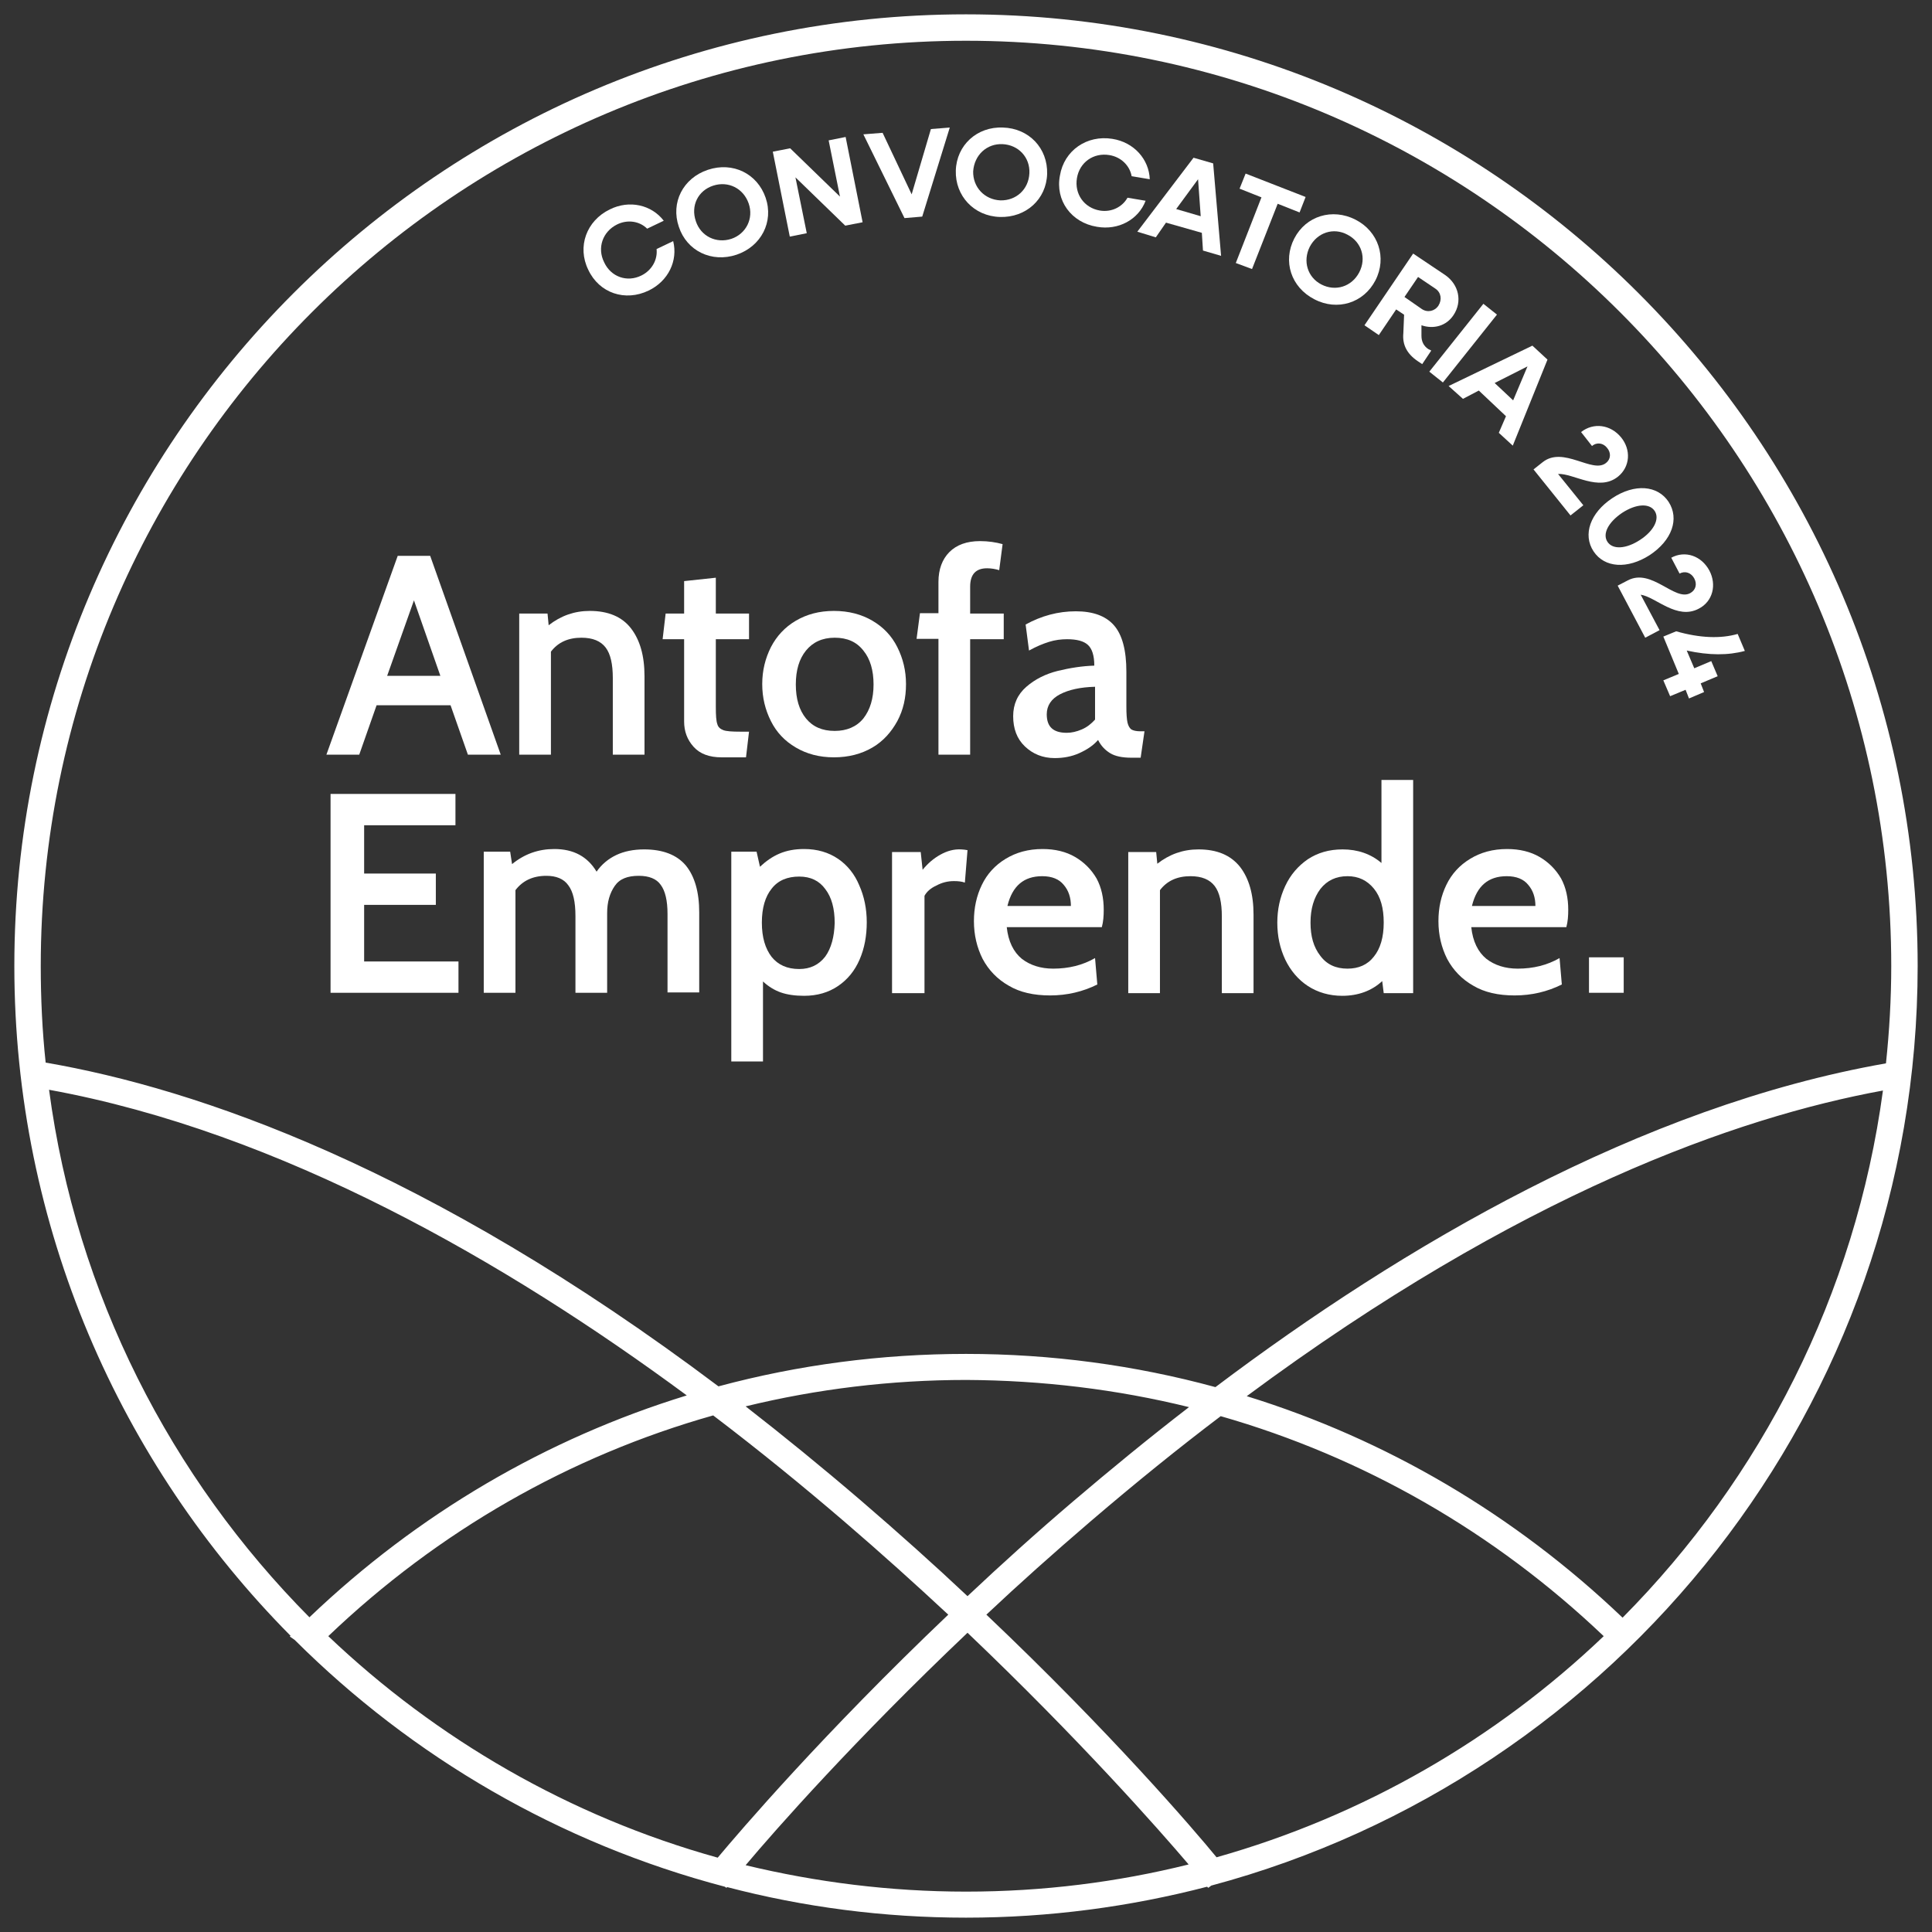 <svg xmlns="http://www.w3.org/2000/svg" xmlns:xlink="http://www.w3.org/1999/xlink" id="Capa_1" x="0px" y="0px" viewBox="0 0 512 512" xml:space="preserve"><rect x="0" y="0" width="512" height="512" fill="#333333" stroke="none"/><g>	<path fill="#FFFFFF" d="M508.2,256C508.2,116.9,395.1,3.8,256,3.8C116.9,3.8,3.8,116.9,3.8,256c0,69.1,28,131.9,73.2,177.5  l-0.2,0.2l1.3,0.9c31.1,31,70.2,53.9,114,65.4l0.4,0.3l0.2-0.2c20.2,5.3,41.5,8.1,63.3,8.1c22.1,0,43.5-2.9,63.9-8.2l0.3,0.3  l0.8-0.6C428.6,470.9,508.2,372.6,508.2,256z M315.1,372.9c-10.9,8.4-21.1,16.8-30.5,24.8c-10.1,8.6-19.5,17.1-28.2,25.3  c-8.7-8.2-18.2-16.7-28.2-25.3c-10.5-9-20.7-17.3-30.6-25c18.9-4.6,38.5-7,58.5-7C276.2,365.8,296,368.2,315.1,372.9z M330.4,370  c72.3-53.6,129.9-73.9,168.6-81c-7.3,54.1-32.3,102.7-69,139.7C401.3,401.3,367.3,381.4,330.4,370z M322.1,367.6  c-21.3-5.8-43.5-8.8-66.1-8.8c-22.4,0-44.4,2.9-65.6,8.6c-77.1-58-138.2-78.9-178.3-85.8c-0.9-8.4-1.3-17-1.3-25.6  c0-135.2,110-245.2,245.2-245.2c135.2,0,245.2,110,245.2,245.2c0,8.7-0.5,17.3-1.4,25.8C434.8,293.2,371.6,330.3,322.1,367.6z   M182,369.8c-37.1,11.4-71.2,31.3-100,58.8c-36.7-37-61.8-85.6-69-139.8C74.4,300,134.2,334.5,182,369.8z M189,375.1  c12.5,9.5,24.1,19,34.6,28c9.8,8.4,19.1,16.8,27.7,24.8c-33.3,31.7-55.4,57.6-61.1,64.4c-39.2-10.9-74.5-31.4-103.2-58.7  C116.2,405.7,151.1,385.8,189,375.1z M256.4,432.7c29.6,28.2,50.6,52,58.6,61.4c-18.9,4.7-38.6,7.2-59,7.2c-20.1,0-39.7-2.5-58.4-7  C205.5,484.9,226.6,461,256.4,432.7z M261.4,427.9c8.6-8.1,17.9-16.4,27.7-24.8c11.8-10.1,23.3-19.4,34.4-27.8  c37.7,10.8,72.4,30.6,101.5,58.3c-28.5,27.2-63.6,47.6-102.6,58.6C316.5,485,294.4,459.2,261.4,427.9z"></path>	<path fill="#FFFFFF" d="M114,147.3h-8.6L86.5,200h8.7l4.6-13.1h19.6l4.6,13.1h8.7L114,147.3z M102.6,179.1l7.1-20l7,20H102.6z"></path>	<path fill="#FFFFFF" d="M146,172.7c1.9-2.5,4.6-3.7,8.1-3.7c3,0,5.1,0.9,6.4,2.6c1.3,1.7,1.9,4.4,1.9,8.1V200h8.4v-20.8  c0-5.4-1.2-9.6-3.6-12.7c-2.4-3.1-6.1-4.6-10.9-4.6c-4.1,0-7.7,1.3-10.9,3.8l-0.3-3.1h-7.5V200h8.4V172.7z"></path>	<path fill="#FFFFFF" d="M198.5,193.9h-2.3c-2.2,0-3.7-0.1-4.5-0.4c-0.8-0.3-1.4-0.8-1.6-1.6c-0.3-0.8-0.4-2.3-0.4-4.6v-17.9h8.8  v-6.8h-8.8v-9.5l-8.4,0.9v8.6h-4.9l-0.8,6.8h5.7v21.8c0,2.6,0.8,4.8,2.5,6.7c1.7,1.9,4.2,2.8,7.4,2.8h6.5L198.5,193.9z"></path>	<path fill="#FFFFFF" d="M240.1,181.3c0-3.6-0.8-6.8-2.3-9.8c-1.5-3-3.7-5.3-6.6-7c-2.9-1.7-6.3-2.6-10.2-2.6  c-3.9,0-7.2,0.9-10.1,2.6c-2.9,1.7-5.1,4.1-6.6,7c-1.5,3-2.3,6.2-2.3,9.8c0,3.6,0.8,6.8,2.3,9.8c1.5,3,3.7,5.3,6.6,7  c2.9,1.7,6.2,2.6,10.1,2.6c3.9,0,7.3-0.9,10.2-2.6c2.9-1.7,5-4.1,6.6-7C239.4,188.1,240.1,184.9,240.1,181.3z M228.8,190.4  c-1.8,2.2-4.4,3.3-7.6,3.3c-3.3,0-5.8-1.1-7.6-3.3c-1.8-2.2-2.7-5.2-2.7-9c0-3.8,0.9-6.8,2.7-9c1.8-2.2,4.3-3.4,7.6-3.4  c3.3,0,5.8,1.1,7.6,3.4c1.8,2.2,2.7,5.2,2.7,9C231.5,185.1,230.6,188.1,228.8,190.4z"></path>	<path fill="#FFFFFF" d="M266,162.6h-8.9v-7.1c0-3.3,1.5-4.9,4.5-4.9c1.1,0,2.2,0.2,3.2,0.5l0.9-6.9c-1.8-0.5-3.8-0.8-6-0.8  c-3.5,0-6.2,1-8.1,2.9c-1.9,1.9-2.9,4.6-2.9,7.9v8.3h-4.9l-0.9,6.8h5.8V200h8.4v-30.6h8.9V162.6z"></path>	<path fill="#FFFFFF" d="M302.3,200.7l1-6.9h-1.1c-1.1,0-1.9-0.2-2.4-0.5c-0.5-0.4-0.8-1-1-1.8c-0.2-0.9-0.3-2.3-0.3-4.3V178  c0-5.7-1.1-9.8-3.3-12.3c-2.2-2.5-5.6-3.7-10.1-3.7c-4.7,0-9.1,1.2-13.3,3.5l0.9,6.9c2-1.1,3.7-1.8,5.3-2.3  c1.6-0.5,3.2-0.7,4.8-0.7c2.6,0,4.4,0.5,5.5,1.5c1.1,1,1.7,2.8,1.7,5.5c-3.2,0.1-6.4,0.6-9.7,1.4c-3.2,0.8-6,2.2-8.3,4.2  c-2.3,2-3.5,4.6-3.5,7.8c0,3.3,1,6,3.1,8c2.1,2,4.7,3.1,7.9,3.1c2.3,0,4.5-0.4,6.5-1.3c2-0.9,3.7-2,5-3.5c0.8,1.6,1.9,2.7,3.2,3.5  c1.3,0.8,3.2,1.2,5.6,1.2H302.3z M290.2,190.7c-1,1.1-2.1,2-3.5,2.6c-1.4,0.6-2.7,0.9-4,0.9c-3.6,0-5.3-1.6-5.3-4.9  c0-2.3,1.2-4.1,3.5-5.3c2.3-1.2,5.4-1.9,9.3-2V190.7z"></path>	<polygon fill="#FFFFFF" points="96.5,239.8 115.5,239.8 115.5,231.5 96.5,231.5 96.5,218.7 120.7,218.7 120.7,210.4 87.6,210.4   87.6,263.1 121.5,263.1 121.5,254.8 96.5,254.8  "></polygon>	<path fill="#FFFFFF" d="M170.7,225.1c-2.8,0-5.3,0.5-7.4,1.5c-2.1,1-3.9,2.5-5.2,4.4c-2.4-4-6.1-6-11.2-6c-4.2,0-7.9,1.3-11.2,4  l-0.5-3.3h-7v37.4h8.4v-27.2c1.9-2.5,4.6-3.8,8.2-3.8c2.6,0,4.6,0.8,5.8,2.5c1.3,1.7,1.9,4.4,1.9,8.2v20.3h8.4V242  c0-3,0.7-5.3,2-7.2s3.4-2.7,6.4-2.7c2.7,0,4.7,0.8,5.8,2.4c1.2,1.6,1.8,4.2,1.8,7.7v20.8h8.4v-21.2c0-5.4-1.2-9.6-3.6-12.5  C179.3,226.5,175.6,225.1,170.7,225.1z"></path>	<path fill="#FFFFFF" d="M222.1,227.6c-2.5-1.7-5.5-2.6-9-2.6c-2.5,0-4.6,0.4-6.5,1.2c-1.9,0.8-3.6,2-5.2,3.5l-0.9-4h-6.7v55.6h8.4  v-21.2c1.4,1.3,3,2.3,4.7,2.9c1.7,0.6,3.8,0.9,6.2,0.9c3.5,0,6.5-0.9,9-2.6c2.5-1.7,4.4-4,5.7-7c1.3-3,1.9-6.3,1.9-9.9  c0-3.6-0.7-6.9-2-9.8C226.5,231.7,224.6,229.3,222.1,227.6z M218.7,253.5c-1.7,2.2-4,3.3-6.9,3.3c-3.2,0-5.6-1.1-7.3-3.2  c-1.7-2.2-2.6-5.2-2.6-9.1c0-3.9,0.9-6.9,2.6-9c1.7-2.2,4.2-3.2,7.3-3.2c3,0,5.3,1.1,6.9,3.3c1.7,2.2,2.5,5.2,2.5,9  C221.1,248.2,220.3,251.3,218.7,253.5z"></path>	<path fill="#FFFFFF" d="M249.2,226.5c-1.8,1-3.3,2.3-4.7,4l-0.5-4.7h-7.6v37.4h8.6v-25.8c0.6-1.1,1.6-2,3.1-2.7  c1.5-0.8,3-1.2,4.7-1.2c1.1,0,2.1,0.1,2.9,0.4l0.7-8.6c-0.6-0.1-1.2-0.2-1.7-0.2C252.8,225,251,225.5,249.2,226.5z"></path>	<path fill="#FFFFFF" d="M284.9,227.1c-2.4-1.4-5.3-2.1-8.6-2.1c-3.8,0-7,0.9-9.8,2.6c-2.8,1.7-4.9,4-6.3,6.9  c-1.4,2.9-2.1,6.1-2.1,9.6c0,3.7,0.8,7,2.3,10c1.6,3,3.9,5.4,6.9,7.1c3,1.8,6.7,2.6,11,2.6c4.5,0,8.7-1,12.5-2.9l-0.6-7  c-3.3,1.9-7,2.8-11.1,2.8c-3.3,0-6.1-0.9-8.3-2.6c-2.2-1.8-3.6-4.6-4-8.4h25.2c0.4-1.5,0.5-3,0.5-4.6c0-3.1-0.6-5.9-1.9-8.3  C289.2,230.4,287.3,228.5,284.9,227.1z M267,240c1.3-5.2,4.3-7.8,9.2-7.8c2.6,0,4.5,0.8,5.7,2.3c1.3,1.5,1.9,3.4,1.9,5.6H267z"></path>	<path fill="#FFFFFF" d="M317.6,225.1c-4.1,0-7.7,1.3-10.9,3.8l-0.3-3.1H299v37.4h8.4v-27.3c1.9-2.5,4.6-3.7,8.1-3.7  c3,0,5.1,0.9,6.4,2.6c1.3,1.7,1.9,4.4,1.9,8.1v20.3h8.4v-20.8c0-5.4-1.2-9.6-3.6-12.7C326.1,226.6,322.5,225.1,317.6,225.1z"></path>	<path fill="#FFFFFF" d="M366.1,228.7c-2.8-2.4-6.3-3.6-10.3-3.6c-3.6,0-6.6,0.9-9.2,2.6c-2.6,1.8-4.6,4.1-6,7.1  c-1.4,3-2.1,6.2-2.1,9.7c0,3.6,0.7,6.8,2.1,9.8c1.4,2.9,3.4,5.3,6,7c2.6,1.7,5.7,2.6,9.1,2.6c4.2,0,7.8-1.3,10.6-3.9l0.4,3.2h7.8  v-56.5h-8.4V228.7z M364.1,253.5c-1.7,2.2-4.1,3.2-7,3.2c-3.1,0-5.5-1.1-7.2-3.4c-1.8-2.3-2.6-5.2-2.6-8.8c0-3.7,0.9-6.6,2.6-8.9  c1.8-2.3,4.2-3.4,7.2-3.4c2.9,0,5.2,1.1,7,3.3c1.8,2.2,2.6,5.2,2.6,9C366.7,248.4,365.8,251.4,364.1,253.5z"></path>	<path fill="#FFFFFF" d="M408,227.1c-2.4-1.4-5.3-2.1-8.6-2.1c-3.8,0-7,0.9-9.8,2.6c-2.8,1.7-4.9,4-6.3,6.9  c-1.4,2.9-2.1,6.1-2.1,9.6c0,3.7,0.8,7,2.3,10c1.6,3,3.9,5.4,6.9,7.1c3,1.8,6.7,2.6,11,2.6c4.5,0,8.7-1,12.5-2.9l-0.6-7  c-3.3,1.9-7,2.8-11.1,2.8c-3.3,0-6.1-0.9-8.3-2.6c-2.2-1.8-3.6-4.6-4-8.4h25.2c0.4-1.5,0.5-3,0.5-4.6c0-3.1-0.6-5.9-1.9-8.3  C412.3,230.4,410.4,228.5,408,227.1z M390.1,240c1.3-5.2,4.3-7.8,9.2-7.8c2.6,0,4.5,0.8,5.7,2.3c1.3,1.5,1.9,3.4,1.9,5.6H390.1z"></path>	<rect x="421.1" y="253.7" fill="#FFFFFF" width="9.2" height="9.4"></rect>	<path fill="#FFFFFF" d="M171.9,77c5.2-2.5,7.8-7.9,6.5-13.1L174,66c0.3,2.8-1.2,5.6-4,7c-3.8,1.9-8.1,0.4-9.9-3.5  c-1.9-3.8-0.4-8.1,3.4-10c2.8-1.4,6-0.9,8,1.1l4.4-2.1c-3.2-4.2-9.1-5.6-14.3-3c-6.2,3-8.7,9.9-5.7,16  C158.8,77.7,165.7,80,171.9,77z"></path>	<path fill="#FFFFFF" d="M195.2,67.5c6.5-2.2,9.9-8.7,7.7-15.1s-8.7-9.6-15.3-7.4c-6.6,2.2-9.9,8.7-7.7,15.1  C182,66.5,188.6,69.7,195.2,67.5z M189,49.2c4-1.3,8,0.7,9.4,4.7c1.4,4-0.7,8.1-4.6,9.4c-4,1.3-8.1-0.7-9.4-4.7  C183,54.5,185,50.5,189,49.2z"></path>	<polygon fill="#FFFFFF" points="213.8,61.8 210.8,47 224,59.8 228.6,58.9 224.1,36.3 219.6,37.2 222.6,52.1 209.4,39.3 204.8,40.2   209.3,62.7  "></polygon>	<polygon fill="#FFFFFF" points="244.4,57.4 251.7,33.8 246.7,34.2 241.6,51.5 233.9,35.2 228.8,35.6 239.7,57.8  "></polygon>	<path fill="#FFFFFF" d="M265,57.5c6.9,0.2,12.3-4.7,12.5-11.4c0.2-6.8-4.8-12.1-11.7-12.3c-6.9-0.3-12.3,4.7-12.5,11.4  C253.1,51.9,258.1,57.3,265,57.5z M265.7,38.2c4.2,0.2,7.3,3.5,7.1,7.7c-0.2,4.3-3.5,7.3-7.7,7.2c-4.2-0.2-7.3-3.5-7.2-7.7  C258.2,41.1,261.5,38,265.7,38.2z"></path>	<path fill="#FFFFFF" d="M290.7,60.1c5.7,1,11-1.9,12.9-6.9l-4.8-0.8c-1.4,2.5-4.3,3.9-7.3,3.4c-4.2-0.7-6.8-4.4-6.1-8.6  c0.7-4.2,4.4-6.8,8.6-6.1c3.1,0.5,5.4,2.8,5.9,5.6l4.8,0.8c-0.2-5.3-4.2-9.8-9.9-10.7c-6.8-1.1-12.8,3.1-13.9,9.7  C279.6,53.1,283.9,59,290.7,60.1z"></path>	<path fill="#FFFFFF" d="M306.3,62.9L309,59l9.5,2.7l0.3,4.7l4.8,1.4l-2.1-24.5l-5.2-1.5l-14.9,19.6L306.3,62.9z M317.5,47.5  l0.7,9.8l-6.5-1.9L317.5,47.5z"></path>	<polygon fill="#FFFFFF" points="331.8,71.3 338.6,54 344.4,56.3 346,52.2 330.1,46 328.5,50 334.3,52.3 327.5,69.7  "></polygon>	<path fill="#FFFFFF" d="M343,63.2c-3.1,6-0.9,12.9,5.3,16.1c6.1,3.2,13.1,1,16.2-5s0.8-13-5.3-16.1C353.1,55.1,346.1,57.2,343,63.2  z M347.1,65.4c2-3.8,6.3-5.2,10-3.2c3.7,1.9,5.1,6.2,3.1,10c-2,3.8-6.3,5.1-10,3.2C346.5,73.5,345.2,69.2,347.1,65.4z"></path>	<path fill="#FFFFFF" d="M378.5,92.5c-1.2-0.8-1.8-2-1.8-3.5l0-2.8c3.2,1.1,6.6,0.2,8.5-2.7c2.4-3.6,1.4-8.1-2.2-10.6l-8.5-5.7  l-12.9,19l3.8,2.6l4.6-6.8l2.1,1.4l-0.2,4.9c-0.3,3.1,1,5.5,3.8,7.4l1.2,0.8l2.4-3.6L378.5,92.5z M372.2,78.7l3.6-5.3l4.6,3.1  c1.5,1,1.8,2.9,0.8,4.5c-1,1.5-2.9,1.9-4.4,0.9L372.2,78.7z"></path>			<rect x="376.3" y="88.6" transform="matrix(0.623 -0.782 0.782 0.623 75.064 337.564)" fill="#FFFFFF" width="23" height="4.6"></rect>	<path fill="#FFFFFF" d="M387.7,105.7l4.2-2.2l7.2,6.8l-1.9,4.4l3.7,3.4l9.2-22.8l-4-3.7l-22.2,10.7L387.7,105.7z M404.8,97.1  l-3.8,9l-4.9-4.6L404.8,97.1z"></path>	<path fill="#FFFFFF" d="M428.8,126.3c3.2-2.6,3.5-7.1,0.8-10.4c-2.8-3.4-7.3-4-10.6-1.4l2.9,3.7c1.3-1.1,3-0.8,4,0.5  c1.1,1.3,1,3-0.3,4c-3.6,2.9-11.3-4.6-16.8-0.2l-2.4,1.9l9.8,12.2l3.4-2.7l-6.7-8.3C417,125.4,423.7,130.4,428.8,126.3z"></path>	<path fill="#FFFFFF" d="M437.2,147.1c5.9-3.9,7.9-9.6,5-14.1c-2.9-4.4-9-4.9-14.9-1c-5.9,3.9-7.9,9.7-5,14.1  C425.2,150.5,431.3,150.9,437.2,147.1z M429.9,135.9c3.7-2.4,7.2-2.6,8.6-0.5c1.4,2.1-0.2,5.3-3.9,7.7c-3.7,2.4-7.2,2.6-8.6,0.5  C424.6,141.5,426.2,138.4,429.9,135.9z"></path>	<path fill="#FFFFFF" d="M450.2,161.3c3.7-1.9,4.8-6.3,2.8-10.1c-2.1-3.9-6.4-5.4-10.1-3.4l2.2,4.2c1.5-0.8,3.1-0.2,3.9,1.3  c0.8,1.5,0.4,3.1-1.1,3.9c-4.1,2.2-10.2-6.7-16.5-3.4l-2.7,1.4l7.3,13.8l3.8-2l-5-9.4C438.8,158.2,444.4,164.4,450.2,161.3z"></path>	<path fill="#FFFFFF" d="M462.4,172.5l-1.9-4.5c-4.5,1.3-10,1.1-16.3-0.7l-3.4,1.4l4.1,9.9l-4.1,1.7l1.8,4.2l4.1-1.7l0.9,2.3l4-1.7  l-0.9-2.3l4.5-1.9l-1.7-4l-4.5,1.9l-2-4.7C452.9,173.7,458,173.7,462.4,172.5z"></path></g></svg>